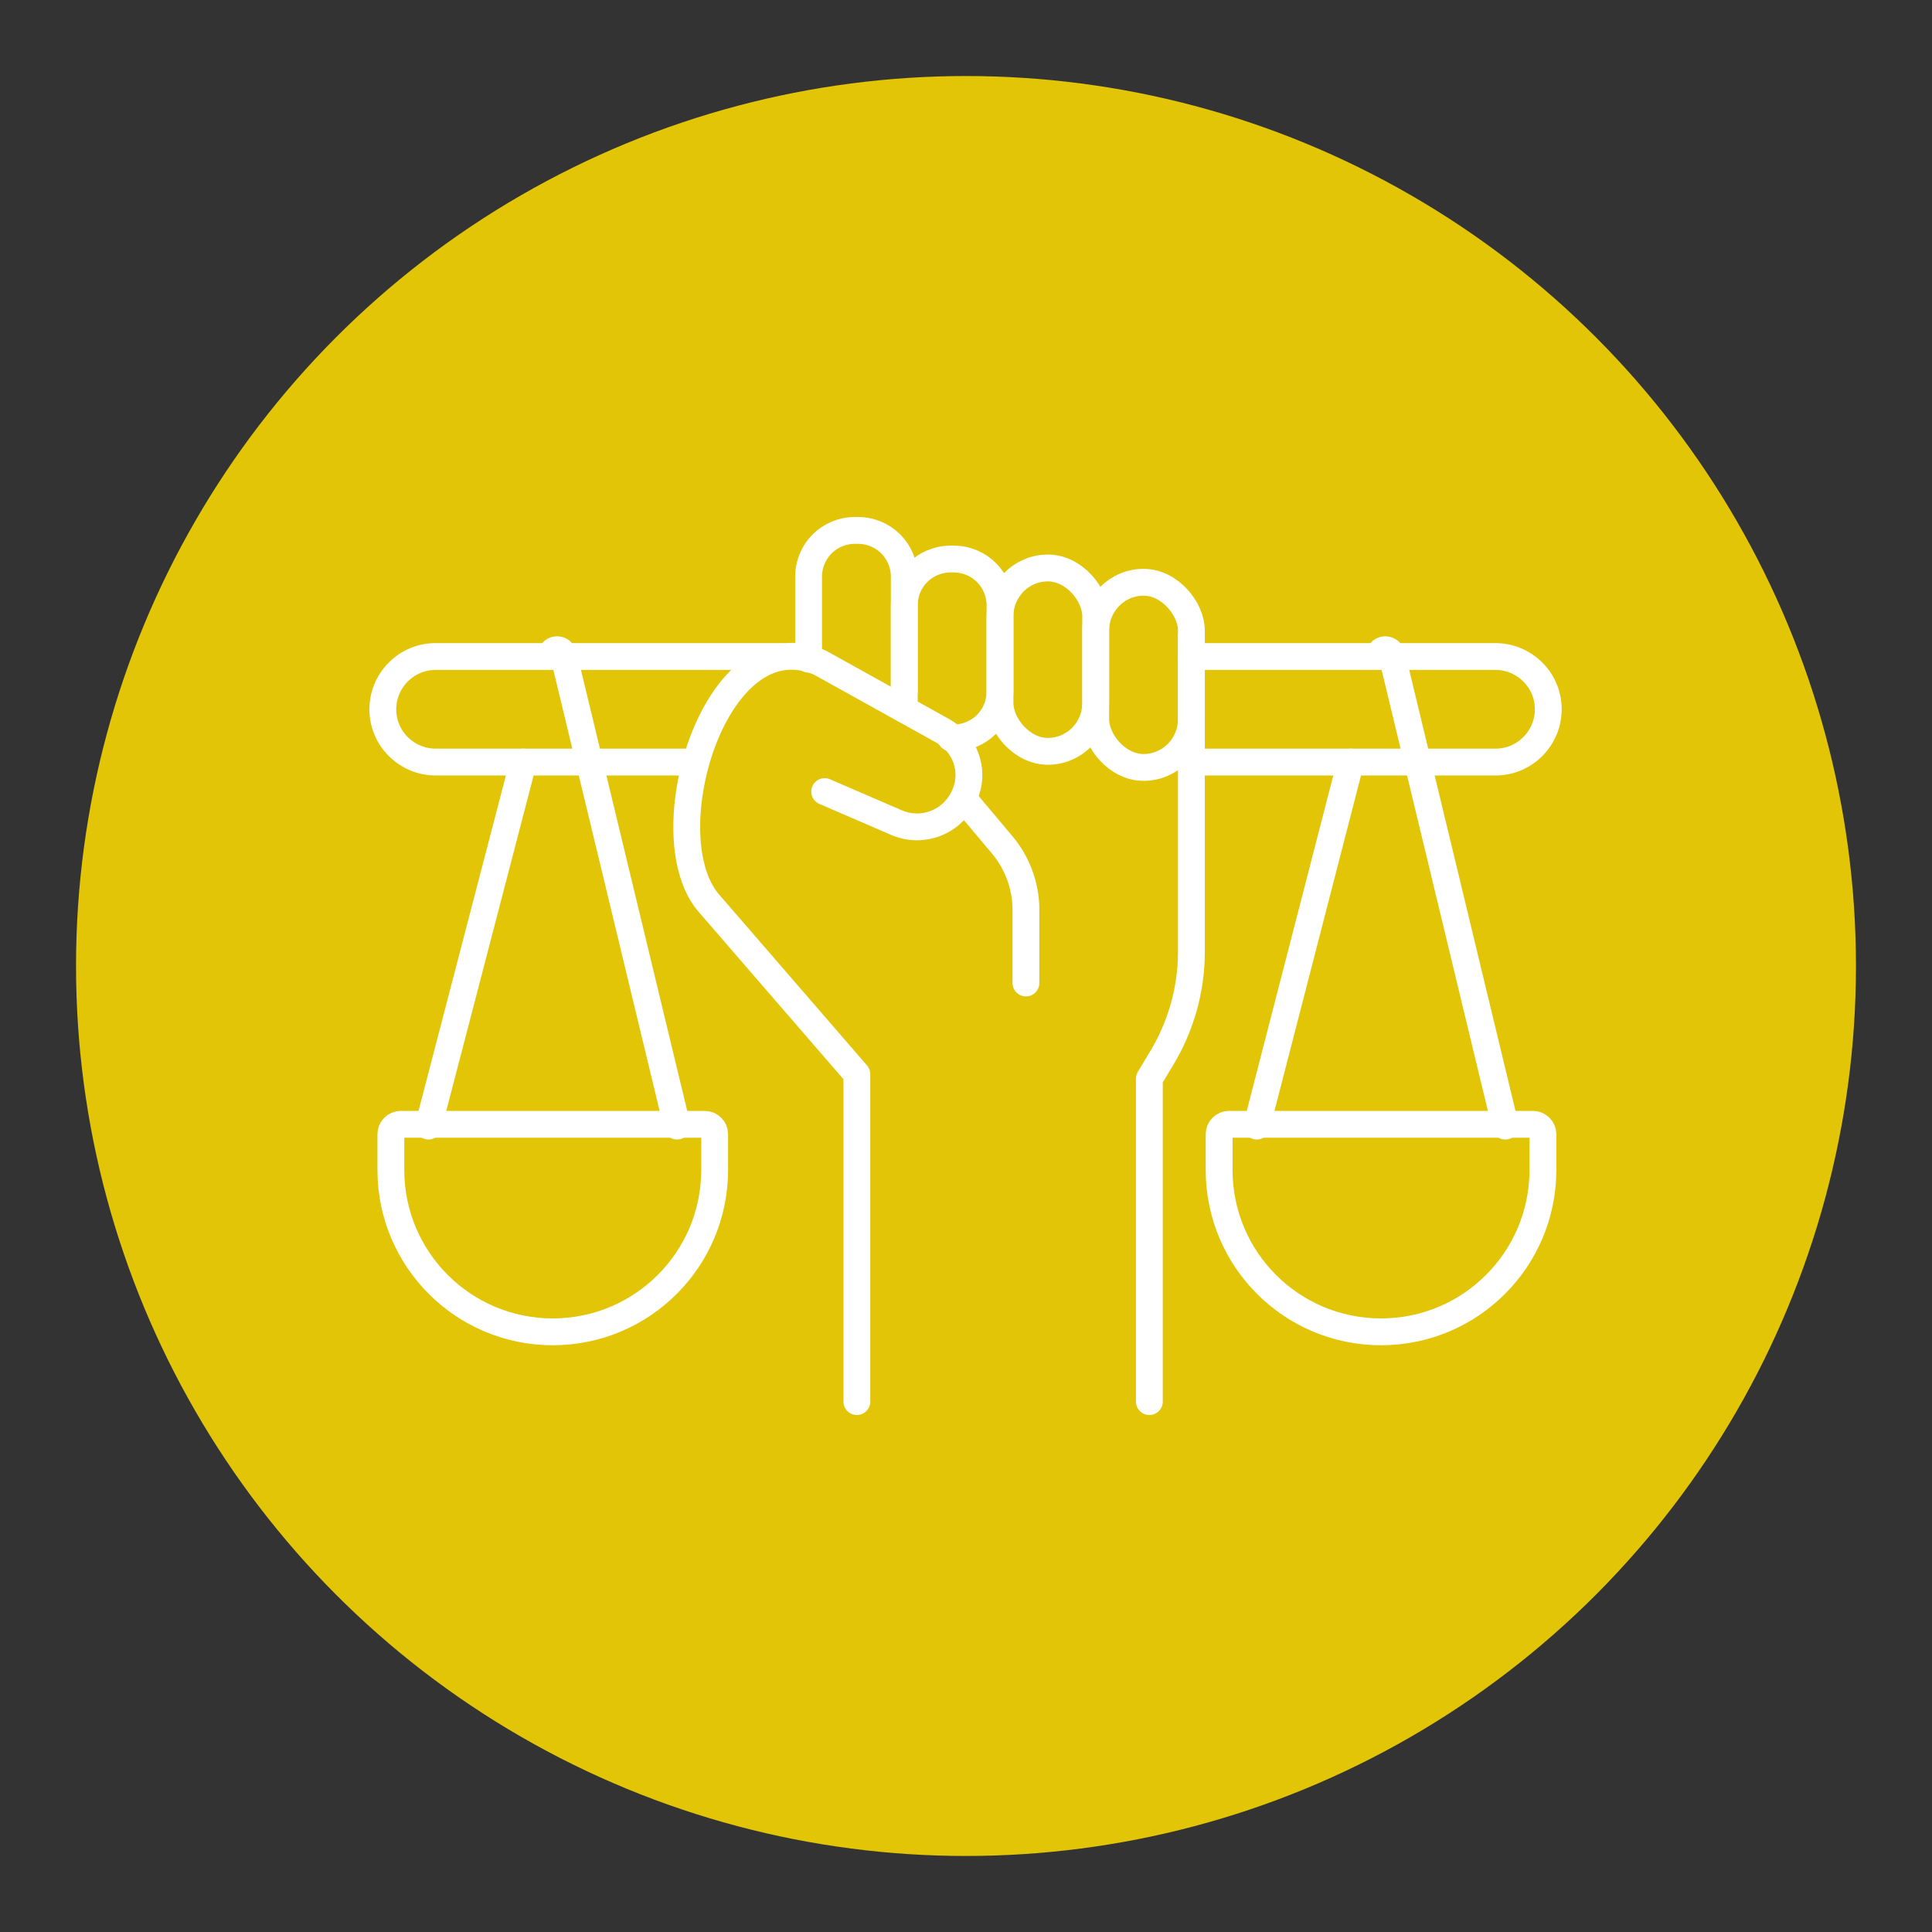 <svg xmlns="http://www.w3.org/2000/svg" viewBox="0 0 216 216"><rect x="0" y="0" width="216" height="216" fill="#333333" stroke="none"/><defs><style>      .st0 {        fill: #e1c506;      }      .st1 {        fill: none;        stroke: #fff;        stroke-linecap: round;        stroke-linejoin: round;        stroke-width: 3px;      }    </style></defs><g id="Circles"><circle class="st0" cx="108" cy="108" r="99.5"></circle></g><g id="Icons"><g><path class="st1" d="M95.8,156.7v-36.6l-16.7-19.3c-6.3-7.8,1-31.9,12.6-26.7l13.5,7.5c2.7,1.4,3.9,4.6,2.6,7.4h0c-1.3,2.9-4.6,4.2-7.5,3l-8.1-3.5"></path><path class="st1" d="M128.5,156.7v-36.1l1.2-2c2.3-3.7,3.5-7.9,3.5-12.2v-35.3"></path><path class="st1" d="M90.4,73.7v-9.2c0-2.9,2.3-5.2,5.2-5.2h.3c2.9,0,5.2,2.3,5.2,5.2v14.8"></path><path class="st1" d="M101.1,77.3v-9.6c0-2.9,2.3-5.2,5.2-5.2h.3c2.9,0,5.2,2.3,5.2,5.2v9.6c0,2.9-2.3,5.2-5.2,5.2h-.3"></path><rect class="st1" x="111.8" y="63.5" width="10.7" height="20.5" rx="5.4" ry="5.4"></rect><rect class="st1" x="122.5" y="65.1" width="10.7" height="20.7" rx="5.4" ry="5.4"></rect><path class="st1" d="M108.3,90l3.7,4.4c1.7,2,2.7,4.6,2.7,7.3v8.2"></path><path class="st1" d="M133.2,73.4h34c3.2,0,5.9,2.6,5.9,5.9h0c0,3.2-2.6,5.9-5.9,5.9h-34"></path><path class="st1" d="M77.8,85.2h-29.1c-3.2,0-5.9-2.6-5.9-5.9h0c0-3.2,2.6-5.9,5.9-5.9h38.7"></path><line class="st1" x1="151" y1="85.2" x2="140.5" y2="125.9"></line><path class="st1" d="M168.3,125.9l-12.7-52.7c-.2-.7-1.2-.8-1.4,0"></path><path class="st1" d="M137.5,125.7h33.9c.6,0,1.1.5,1.1,1.1v4c0,10-8.1,18.1-18.1,18.1h0c-10,0-18.1-8.1-18.1-18.1v-4c0-.6.5-1.1,1.1-1.1Z"></path><line class="st1" x1="58.5" y1="85.2" x2="47.9" y2="125.9"></line><path class="st1" d="M75.7,125.9l-12.7-52.7c-.2-.7-1.2-.8-1.4,0"></path><path class="st1" d="M44.9,125.7h33.9c.6,0,1.1.5,1.1,1.1v4c0,10-8.1,18.1-18.1,18.1h0c-10,0-18.1-8.1-18.1-18.1v-4c0-.6.5-1.1,1.1-1.1Z"></path></g></g></svg>